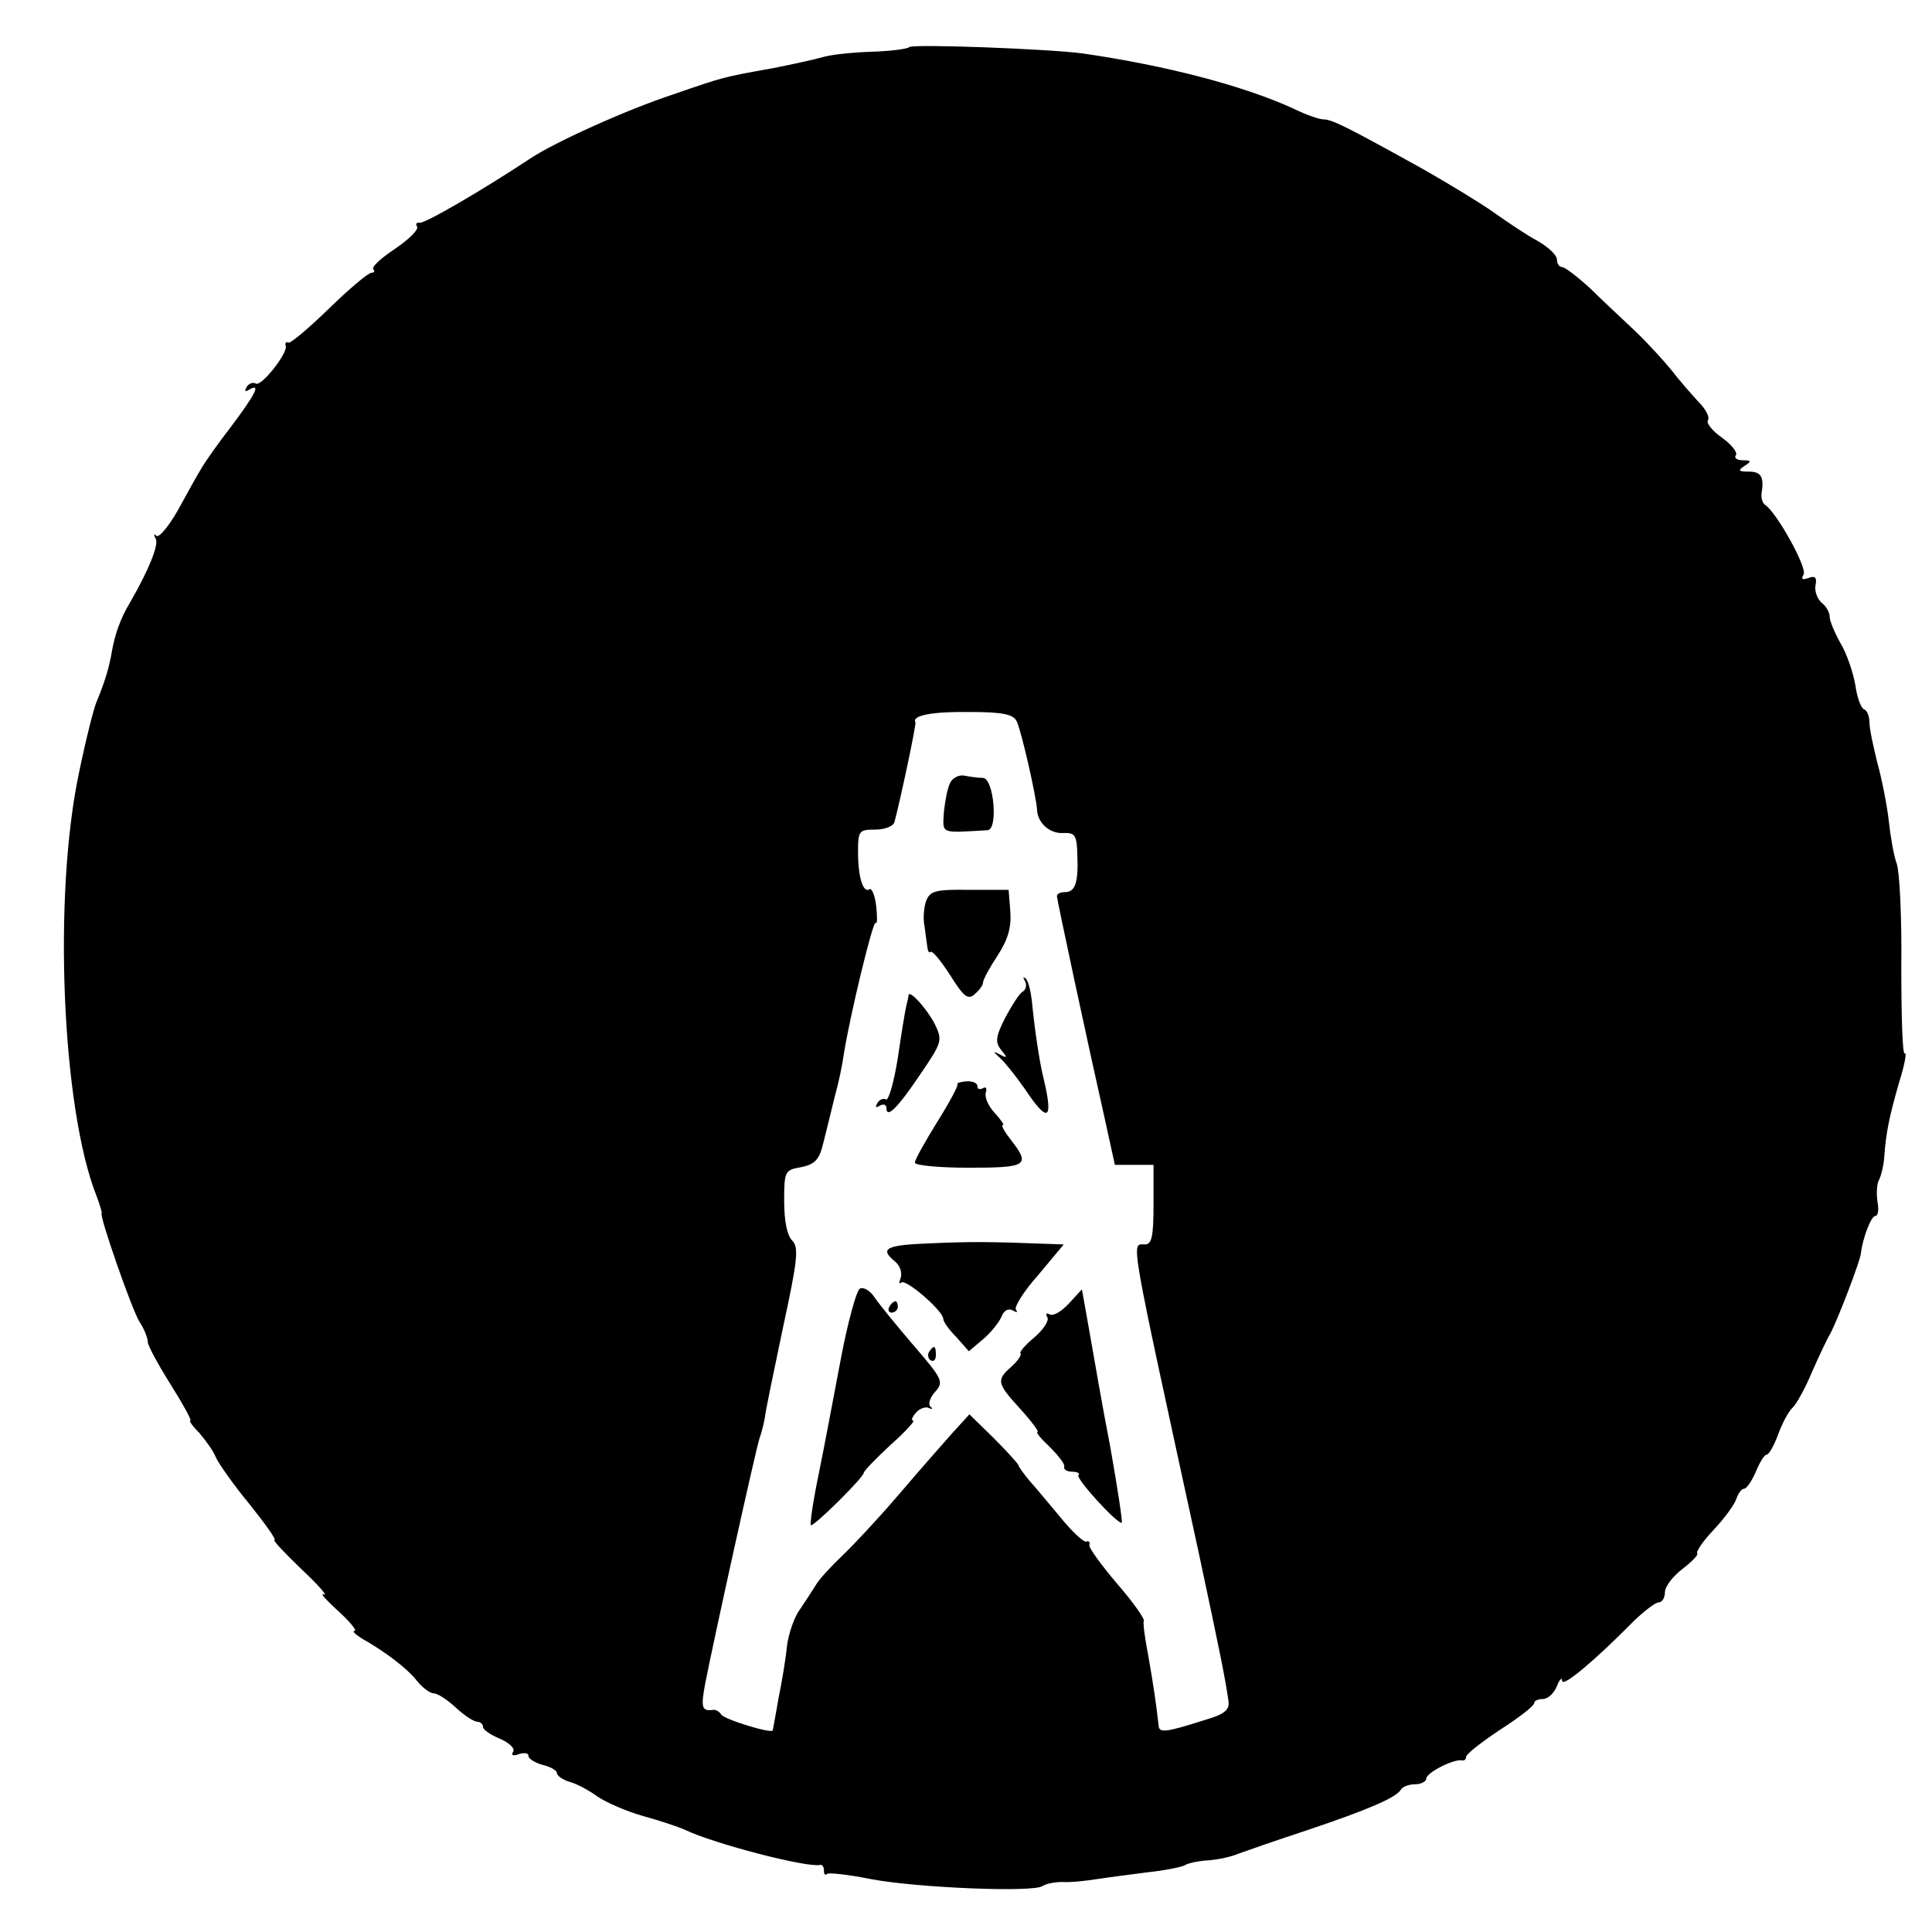 <?xml version="1.0" standalone="no"?>
<!DOCTYPE svg PUBLIC "-//W3C//DTD SVG 20010904//EN"
 "http://www.w3.org/TR/2001/REC-SVG-20010904/DTD/svg10.dtd">
<svg version="1.0" xmlns="http://www.w3.org/2000/svg"
 width="340pt" height="340pt" viewBox="0 0 340 340"
 preserveAspectRatio="xMidYMid meet">
<g transform="translate(0,340) scale(0.1,-0.1)"
fill="#000000" stroke="none">
<path d="M1600 3317 c-3 -3 -32 -7 -65 -8 -33 -1 -71 -5 -85 -9 -14 -4 -54
-13 -90 -20 -89 -16 -85 -15 -175 -46 -82 -27 -211 -85 -255 -115 -77 -51
-184 -114 -192 -111 -5 1 -7 -2 -4 -7 3 -5 -14 -22 -39 -39 -24 -16 -42 -32
-38 -36 3 -3 2 -6 -3 -6 -6 0 -39 -28 -74 -62 -36 -35 -68 -62 -72 -61 -5 2
-7 -1 -5 -6 3 -13 -43 -72 -53 -66 -5 3 -12 0 -16 -6 -4 -8 -3 -9 4 -5 22 13
12 -7 -30 -63 -24 -31 -48 -65 -54 -76 -7 -11 -25 -44 -41 -73 -16 -28 -33
-49 -38 -45 -4 5 -5 2 -1 -5 6 -10 -12 -55 -45 -112 -17 -28 -27 -57 -32 -86
-5 -30 -13 -55 -27 -89 -5 -11 -19 -67 -31 -125 -46 -217 -30 -592 31 -745 6
-16 10 -30 9 -30 -6 0 54 -173 67 -192 8 -12 14 -28 14 -34 0 -7 18 -40 40
-75 22 -35 38 -64 35 -64 -3 0 4 -10 16 -22 11 -13 25 -32 29 -43 5 -11 31
-48 59 -82 28 -35 48 -63 44 -63 -4 0 18 -23 48 -52 30 -28 47 -48 39 -44 -8
4 3 -9 24 -28 22 -20 35 -36 30 -36 -5 0 1 -6 12 -13 44 -25 80 -53 97 -74 10
-13 24 -23 30 -23 7 0 24 -11 39 -25 15 -14 32 -25 38 -25 5 0 10 -4 10 -9 0
-5 13 -14 30 -21 16 -7 27 -17 23 -23 -4 -6 0 -8 10 -4 10 3 17 2 17 -3 0 -5
11 -12 25 -16 14 -3 25 -10 25 -14 0 -5 10 -12 23 -16 12 -3 34 -15 49 -26 15
-10 51 -26 80 -34 29 -8 62 -19 73 -24 52 -25 215 -67 238 -62 4 1 7 -3 7 -10
0 -6 2 -9 5 -6 3 3 38 -1 78 -9 79 -15 286 -24 302 -12 6 4 21 7 35 7 14 -1
41 2 60 5 19 3 59 8 89 12 29 3 59 9 65 12 6 4 25 8 41 9 17 1 41 6 55 12 14
5 68 24 120 41 107 36 156 57 165 71 3 6 15 10 26 10 10 0 19 5 19 10 0 10 48
35 63 32 4 -1 7 2 7 6 0 5 27 26 60 48 33 21 60 42 60 47 0 4 7 7 15 7 9 0 20
10 25 23 5 12 9 16 9 9 1 -12 58 36 127 106 18 17 37 32 43 32 6 0 11 8 11 18
0 10 14 28 31 41 17 13 28 25 26 27 -3 3 10 22 29 42 19 20 37 45 40 55 3 9 9
17 13 17 5 0 14 14 21 30 7 17 15 30 19 30 4 0 13 16 20 35 7 19 18 41 26 48
7 7 23 36 34 63 12 27 26 57 32 67 12 22 53 128 54 142 3 26 18 65 25 65 5 0
7 11 4 25 -2 15 -1 31 2 37 4 7 9 26 10 42 3 43 9 72 27 134 9 29 13 51 9 48
-4 -2 -6 66 -6 152 1 87 -3 168 -8 182 -5 13 -11 47 -14 75 -3 27 -12 73 -20
102 -7 28 -14 60 -14 71 0 11 -4 22 -10 24 -5 2 -12 21 -15 43 -4 22 -15 55
-26 73 -10 18 -19 39 -19 46 0 8 -6 19 -14 25 -8 7 -13 21 -11 31 3 14 -1 17
-12 13 -11 -4 -14 -3 -9 6 7 11 -46 107 -67 122 -5 3 -8 12 -7 20 5 30 -1 39
-22 39 -19 0 -20 2 -8 10 13 8 12 10 -3 10 -10 0 -16 4 -12 9 3 5 -8 19 -25
31 -17 12 -28 26 -24 31 3 6 -5 20 -18 33 -12 13 -33 37 -46 54 -13 16 -41 47
-64 69 -22 21 -59 55 -80 76 -22 20 -44 37 -49 37 -5 0 -9 6 -9 13 0 8 -15 22
-34 33 -19 10 -53 33 -77 50 -24 17 -80 51 -124 76 -137 76 -161 88 -177 88
-6 0 -30 8 -52 19 -90 41 -226 76 -371 97 -61 8 -299 17 -305 11z m189 -1186
c8 -15 35 -134 36 -156 1 -23 22 -42 45 -41 22 1 25 -3 26 -39 2 -49 -4 -65
-22 -65 -8 0 -14 -3 -14 -7 0 -6 54 -258 86 -400 l16 -73 34 0 34 0 0 -70 c0
-56 -3 -70 -15 -70 -25 0 -29 26 94 -540 38 -178 47 -222 53 -264 2 -15 -7
-23 -42 -33 -69 -22 -80 -23 -81 -10 -4 36 -9 71 -18 122 -6 31 -10 59 -8 63
1 4 -20 34 -48 66 -27 32 -49 62 -48 67 2 5 -1 8 -6 6 -4 -1 -25 18 -45 43
-21 25 -45 54 -55 65 -9 11 -18 23 -19 27 -2 4 -22 26 -44 48 l-42 41 -31 -34
c-16 -18 -59 -67 -94 -108 -35 -41 -80 -89 -99 -107 -20 -19 -41 -42 -46 -51
-6 -10 -19 -29 -28 -43 -10 -13 -20 -42 -23 -64 -2 -22 -9 -64 -15 -93 -5 -30
-10 -55 -10 -56 0 -7 -86 19 -91 28 -3 5 -9 8 -13 8 -21 -3 -23 3 -15 46 15
77 90 417 96 433 3 8 7 24 9 35 1 11 16 83 32 159 26 120 28 141 16 153 -9 9
-14 35 -14 69 0 53 1 55 30 60 24 5 32 13 39 43 5 20 14 56 20 81 7 25 14 59
16 75 10 64 51 235 56 231 3 -3 3 10 1 29 -2 19 -8 33 -12 30 -11 -7 -20 21
-20 66 0 37 2 39 30 39 17 0 32 6 34 13 10 37 39 173 37 176 -7 12 31 19 96
18 57 0 76 -4 82 -16z"/>
<path d="M1672 2022 c-5 -10 -9 -33 -11 -52 -2 -38 -7 -36 77 -31 19 1 11 91
-8 92 -8 0 -23 2 -33 4 -9 2 -21 -4 -25 -13z"/>
<path d="M1630 1815 c-4 -11 -6 -31 -3 -45 2 -14 4 -31 5 -37 1 -7 3 -11 6 -8
3 2 18 -16 34 -41 24 -38 31 -44 43 -34 8 7 15 16 15 21 0 5 12 27 26 48 18
28 24 49 22 77 l-3 38 -69 0 c-60 1 -69 -2 -76 -19z"/>
<path d="M1804 1673 c3 -6 2 -14 -4 -18 -6 -3 -19 -24 -31 -46 -17 -34 -18
-43 -7 -57 11 -13 11 -15 -2 -8 -13 7 -13 6 0 -6 8 -7 28 -32 44 -55 40 -60
50 -55 33 17 -8 31 -17 95 -21 138 -2 17 -6 35 -11 40 -5 4 -5 2 -1 -5z"/>
<path d="M1599 1649 c0 -2 -2 -11 -4 -19 -2 -8 -9 -50 -15 -92 -7 -43 -16 -75
-21 -73 -4 3 -11 0 -15 -6 -4 -8 -3 -9 4 -5 7 4 12 2 12 -4 0 -19 19 -1 60 60
38 56 39 59 25 88 -14 27 -44 60 -46 51z"/>
<path d="M1685 1492 c2 -2 -14 -32 -36 -67 -21 -34 -39 -66 -39 -71 0 -5 43
-9 95 -9 103 0 109 4 74 49 -11 14 -18 26 -14 26 3 0 -4 10 -15 22 -11 12 -18
28 -15 36 2 7 0 10 -5 7 -6 -3 -10 -2 -10 4 0 5 -9 9 -20 8 -10 -1 -17 -3 -15
-5z"/>
<path d="M1638 1212 c-79 -3 -91 -9 -63 -32 9 -7 13 -20 10 -29 -3 -8 -3 -12
1 -8 8 7 74 -50 74 -64 0 -5 10 -19 23 -32 l22 -25 26 22 c14 12 28 30 32 40
4 10 12 14 19 10 7 -4 10 -4 6 1 -4 4 13 32 39 61 l45 54 -28 1 c-104 4 -137
4 -206 1z"/>
<path d="M1513 1132 c-6 -4 -21 -59 -33 -122 -12 -63 -29 -154 -39 -203 -10
-48 -16 -89 -14 -91 4 -4 93 84 93 92 0 3 21 25 47 49 26 23 44 43 40 43 -4 0
-2 6 5 14 7 8 18 11 23 8 6 -3 7 -1 2 3 -4 5 0 16 9 26 15 17 13 22 -38 81
-30 35 -61 73 -69 85 -8 12 -20 19 -26 15z"/>
<path d="M1881 1106 c-13 -14 -28 -23 -34 -19 -6 3 -7 1 -4 -5 4 -5 -6 -21
-22 -35 -17 -14 -28 -27 -25 -29 2 -3 -5 -13 -16 -23 -27 -24 -26 -29 16 -75
20 -22 33 -40 30 -40 -4 0 6 -12 21 -26 15 -15 27 -30 26 -35 -2 -5 5 -9 14
-9 9 0 14 -3 11 -6 -6 -5 66 -84 76 -84 2 0 -7 60 -20 133 -14 72 -30 165 -37
205 l-13 73 -23 -25z"/>
<path d="M1565 1100 c-3 -5 -1 -10 4 -10 6 0 11 5 11 10 0 6 -2 10 -4 10 -3 0
-8 -4 -11 -10z"/>
<path d="M1635 1021 c-3 -5 -2 -12 3 -15 5 -3 9 1 9 9 0 17 -3 19 -12 6z"/>
</g>
</svg>
